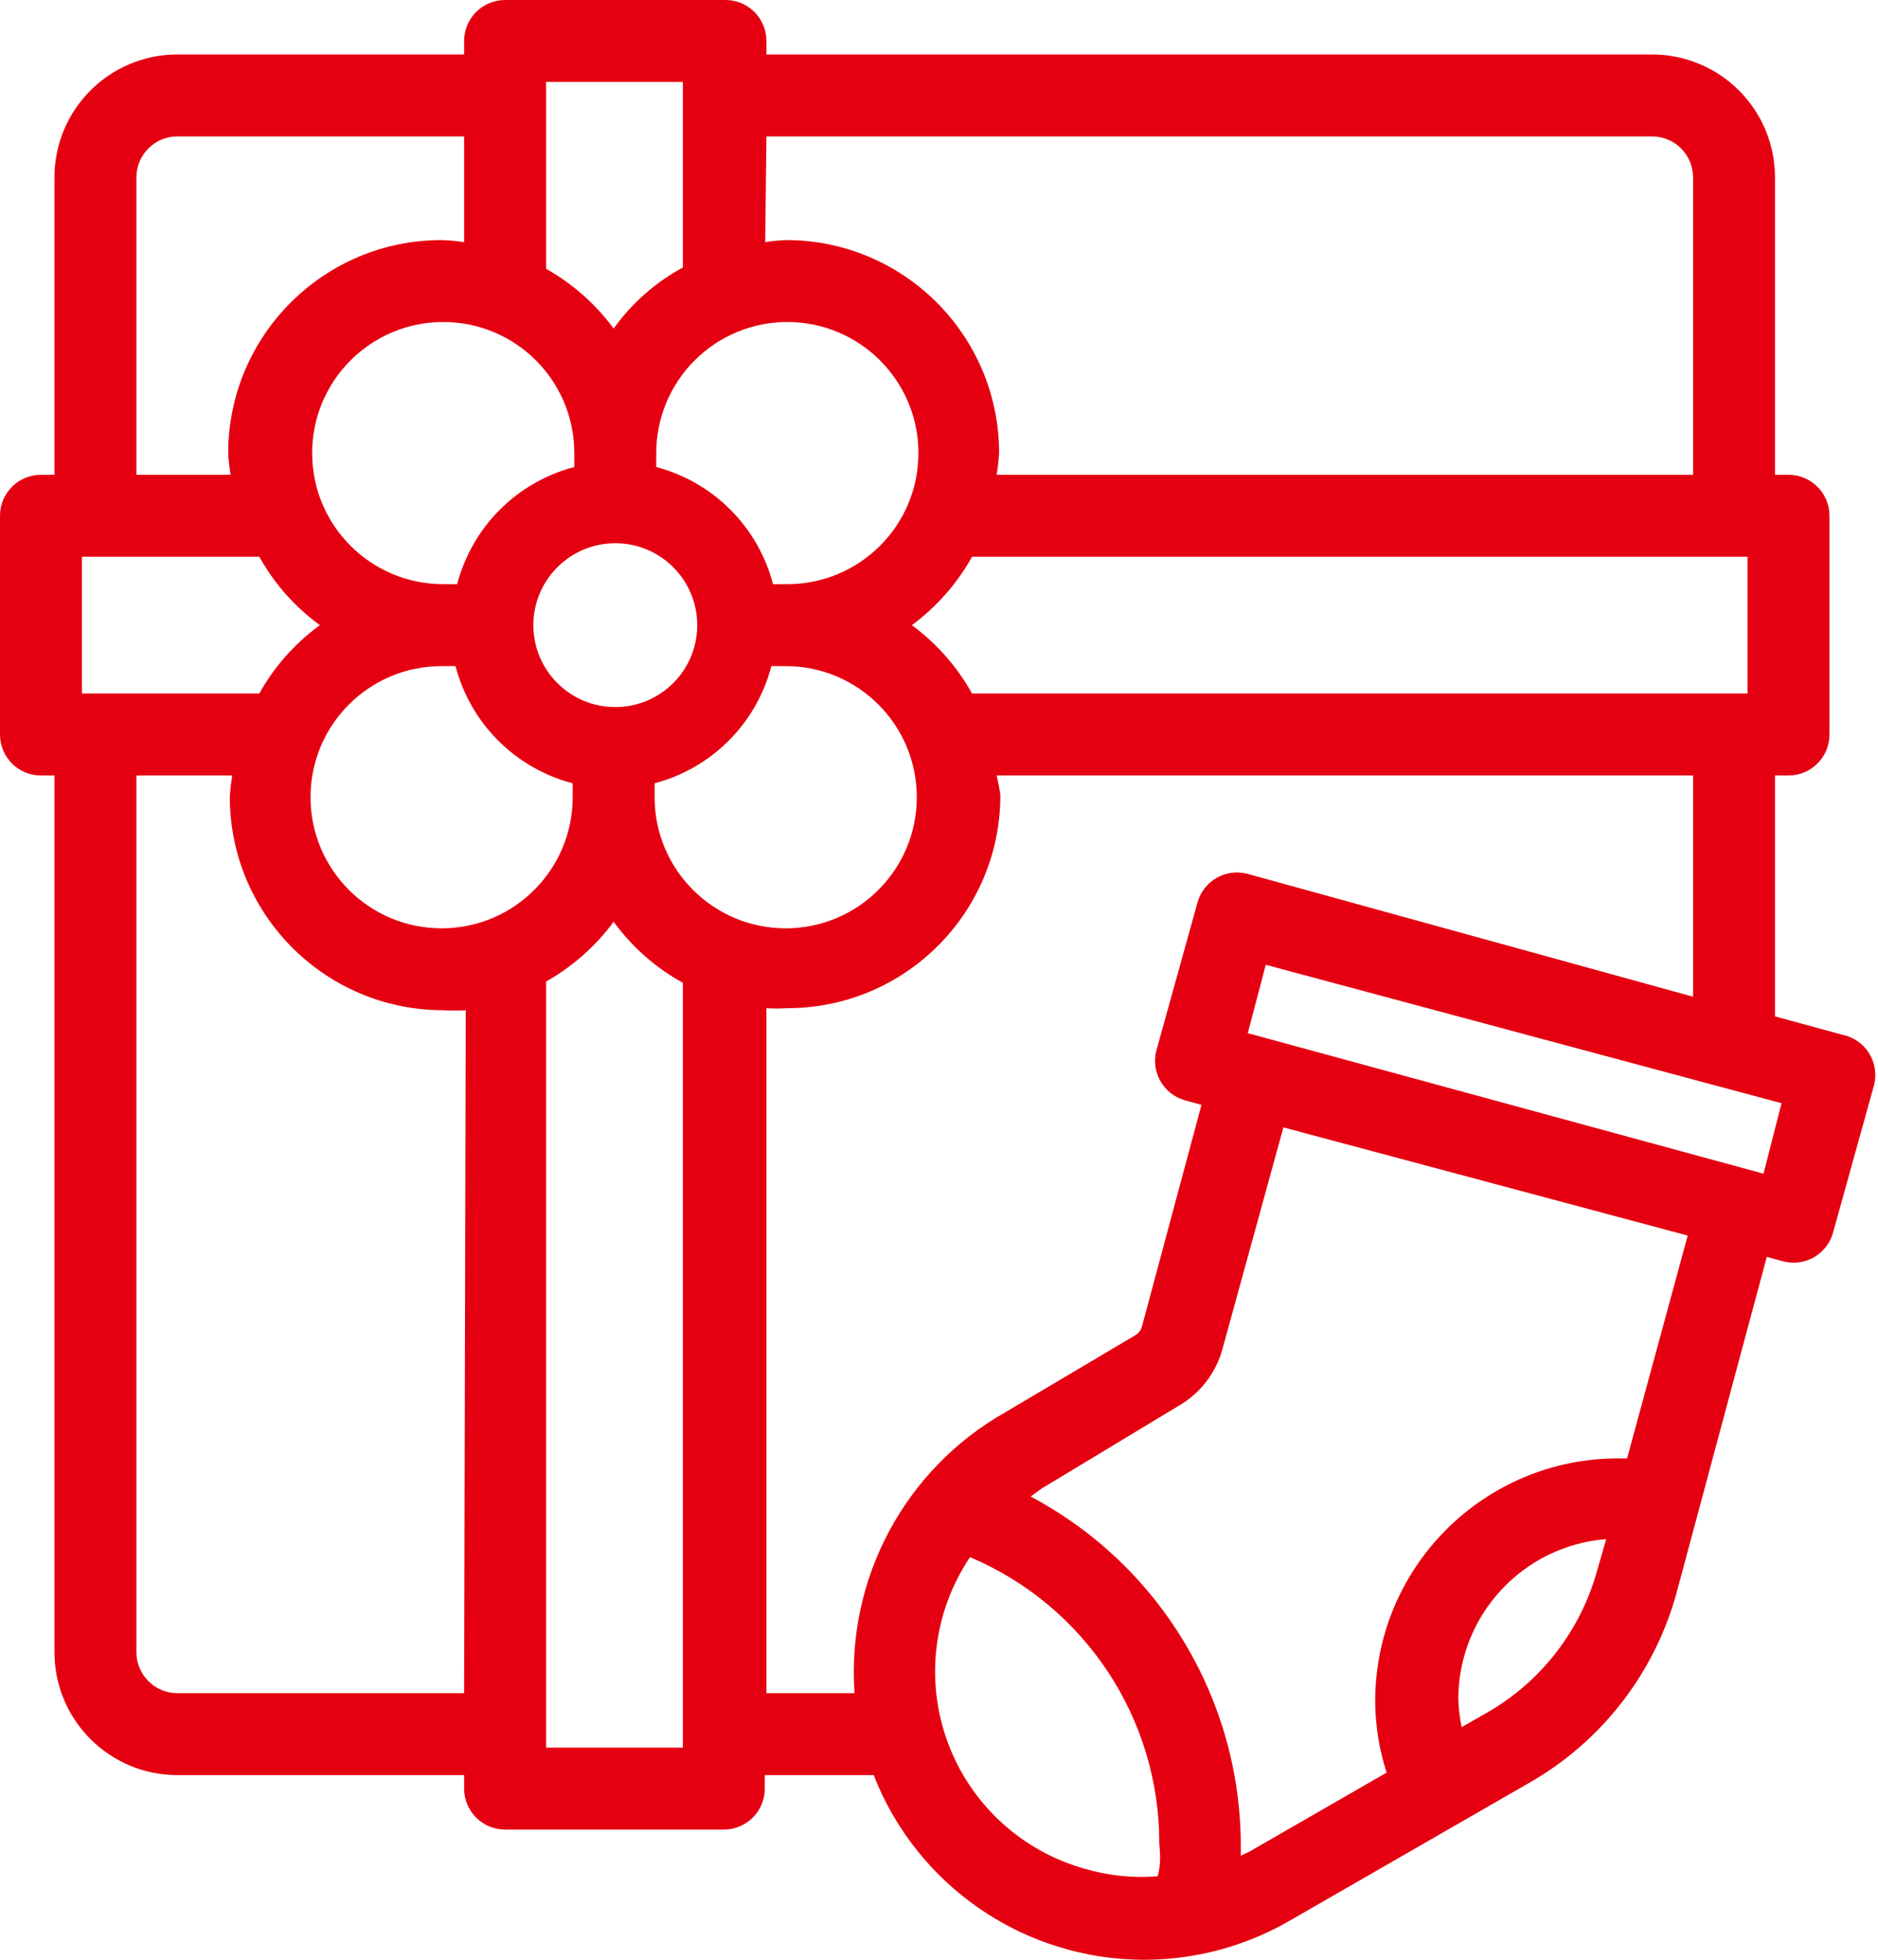 <?xml version="1.0" encoding="UTF-8"?><svg version="1.1" width="46px" height="48px" viewBox="0 0 46.0 48.0" xmlns="http://www.w3.org/2000/svg" xmlns:xlink="http://www.w3.org/1999/xlink"><defs><clipPath id="i0"><path d="M1920,0 L1920,4348 L0,4348 L0,0 L1920,0 Z"></path></clipPath><clipPath id="i1"><path d="M17.77,0 C18.324,0 18.773,0.449 18.773,1.003 L18.773,1.334 L40.466,1.334 C41.265,1.334 42.03,1.652 42.595,2.216 C43.159,2.781 43.477,3.546 43.477,4.345 L43.477,11.629 L43.808,11.629 C44.362,11.629 44.811,12.078 44.811,12.633 L44.811,17.991 C44.811,18.545 44.362,18.994 43.808,18.994 L43.477,18.994 L43.477,24.894 L45.132,25.345 C45.4,25.4 45.633,25.562 45.779,25.793 C45.925,26.024 45.97,26.304 45.905,26.57 L44.901,30.182 C44.759,30.716 44.212,31.034 43.677,30.894 L43.276,30.784 L41.088,38.931 C40.563,40.934 39.254,42.641 37.456,43.667 L31.596,47.039 C29.909,48.018 27.892,48.262 26.02,47.711 C24.147,47.161 22.583,45.866 21.693,44.129 C21.584,43.917 21.486,43.699 21.402,43.477 L18.733,43.477 L18.733,43.808 C18.733,44.362 18.284,44.811 17.73,44.811 L12.372,44.811 C11.818,44.811 11.368,44.362 11.368,43.808 L11.368,43.477 L4.345,43.477 C2.682,43.477 1.334,42.129 1.334,40.466 L1.334,18.994 L1.003,18.994 C0.449,18.994 0,18.545 0,17.991 L0,12.633 C0,12.078 0.449,11.629 1.003,11.629 L1.334,11.629 L1.334,4.345 C1.334,2.682 2.682,1.334 4.345,1.334 L11.368,1.334 L11.368,1.003 C11.368,0.449 11.818,0 12.372,0 Z M23.76,38.139 C22.86,39.476 22.657,41.165 23.215,42.678 C23.774,44.191 25.026,45.343 26.58,45.774 C27.155,45.943 27.757,46.004 28.356,45.955 C28.426,45.704 28.426,45.483 28.396,45.162 C28.407,42.101 26.58,39.332 23.76,38.139 Z M31.436,27.613 L29.951,33.011 C29.794,33.62 29.395,34.138 28.847,34.446 L25.606,36.403 C25.476,36.473 25.365,36.573 25.245,36.654 C28.431,38.345 30.414,41.666 30.392,45.273 L30.392,45.453 C30.454,45.419 30.518,45.389 30.583,45.363 L33.964,43.416 C33.781,42.849 33.686,42.257 33.684,41.66 C33.689,38.382 36.345,35.726 39.624,35.72 L39.854,35.72 L41.339,30.262 L31.436,27.613 Z M15.031,22.576 C14.589,23.176 14.024,23.675 13.375,24.041 L13.375,42.804 L16.726,42.804 L16.726,24.071 C16.058,23.704 15.479,23.193 15.031,22.576 Z M39.343,37.697 C37.304,37.859 35.73,39.555 35.72,41.6 C35.727,41.836 35.754,42.071 35.801,42.303 L36.453,41.931 C37.763,41.169 38.722,39.922 39.122,38.46 Z M5.689,18.994 L3.341,18.994 L3.341,40.466 C3.341,40.732 3.447,40.988 3.635,41.176 C3.823,41.364 4.079,41.47 4.345,41.47 L11.368,41.47 L11.408,24.743 C11.225,24.754 11.04,24.754 10.857,24.743 C7.973,24.743 5.635,22.409 5.629,19.526 C5.639,19.348 5.659,19.17 5.689,18.994 Z M41.47,18.994 L24.412,18.994 C24.451,19.153 24.481,19.314 24.503,19.476 C24.503,22.357 22.167,24.693 19.285,24.693 C19.115,24.704 18.944,24.704 18.773,24.693 L18.773,41.47 L20.931,41.47 C20.733,38.661 22.165,35.988 24.613,34.597 L27.814,32.7 C27.894,32.65 27.952,32.571 27.974,32.479 L29.429,27.061 L29.028,26.951 C28.498,26.804 28.185,26.258 28.325,25.727 L29.329,22.115 C29.471,21.58 30.018,21.262 30.553,21.402 L41.47,24.412 L41.47,18.994 Z M31.004,23.63 L30.563,25.305 L43.196,28.747 L43.637,27.021 L31.004,23.63 Z M11.158,16.315 L10.816,16.315 C9.043,16.315 7.606,17.753 7.606,19.526 C7.606,21.299 9.043,22.737 10.816,22.737 L10.857,22.737 C12.614,22.715 14.027,21.284 14.027,19.526 L14.027,19.185 C12.622,18.818 11.524,17.72 11.158,16.315 Z M19.245,16.315 L18.894,16.315 C18.529,17.718 17.436,18.815 16.034,19.185 L16.034,19.526 C16.034,21.299 17.472,22.737 19.245,22.737 C21.018,22.737 22.456,21.299 22.456,19.526 C22.456,17.753 21.018,16.315 19.245,16.315 Z M15.071,13.305 C14.539,13.305 14.028,13.516 13.652,13.893 C13.275,14.269 13.064,14.779 13.064,15.312 C13.064,16.42 13.962,17.318 15.071,17.318 C16.179,17.318 17.078,16.42 17.078,15.312 C17.078,14.203 16.179,13.305 15.071,13.305 Z M42.804,13.636 L23.81,13.636 C23.444,14.293 22.941,14.865 22.335,15.312 C22.941,15.758 23.444,16.33 23.81,16.987 L42.804,16.987 L42.804,13.636 Z M6.351,13.636 L2.007,13.636 L2.007,16.987 L6.351,16.987 C6.718,16.327 7.225,15.755 7.836,15.312 C7.225,14.868 6.718,14.296 6.351,13.636 Z M19.285,7.887 C18.433,7.887 17.617,8.225 17.015,8.827 C16.412,9.429 16.074,10.246 16.074,11.097 L16.074,11.439 C17.476,11.809 18.569,12.905 18.934,14.308 L19.285,14.308 C21.058,14.308 22.496,12.871 22.496,11.097 C22.496,9.324 21.058,7.887 19.285,7.887 Z M10.857,7.887 C9.083,7.887 7.646,9.324 7.646,11.097 C7.646,12.871 9.083,14.308 10.857,14.308 L11.198,14.308 C11.565,12.903 12.662,11.805 14.067,11.439 L14.067,11.097 C14.067,9.324 12.63,7.887 10.857,7.887 Z M40.466,3.341 L18.773,3.341 L18.743,5.93 C18.913,5.903 19.083,5.886 19.255,5.88 C22.136,5.88 24.472,8.216 24.472,11.097 C24.462,11.276 24.442,11.453 24.412,11.629 L41.47,11.629 L41.47,4.345 C41.47,3.79 41.021,3.341 40.466,3.341 Z M11.368,3.341 L4.345,3.341 C3.79,3.341 3.341,3.79 3.341,4.345 L3.341,11.629 L5.649,11.629 C5.619,11.453 5.599,11.276 5.589,11.097 C5.594,8.214 7.933,5.88 10.816,5.88 C11.001,5.886 11.185,5.903 11.368,5.93 L11.368,3.341 Z M16.726,2.007 L13.375,2.007 L13.375,6.582 C14.024,6.948 14.589,7.447 15.031,8.047 C15.475,7.426 16.055,6.915 16.726,6.552 L16.726,2.007 Z"></path></clipPath></defs><g transform="translate(-460.0 -1620.0)"><g clip-path="url(#i0)"><g transform="translate(0.0 1242.0)"><g transform="translate(459.0 378.0)"><g transform="translate(1 0.0)"><g clip-path="url(#i1)"><polygon points="0,0 45.934,0 45.934,48 0,48 0,0" stroke="none" fill="#E50011"></polygon></g></g></g></g></g></g></svg>